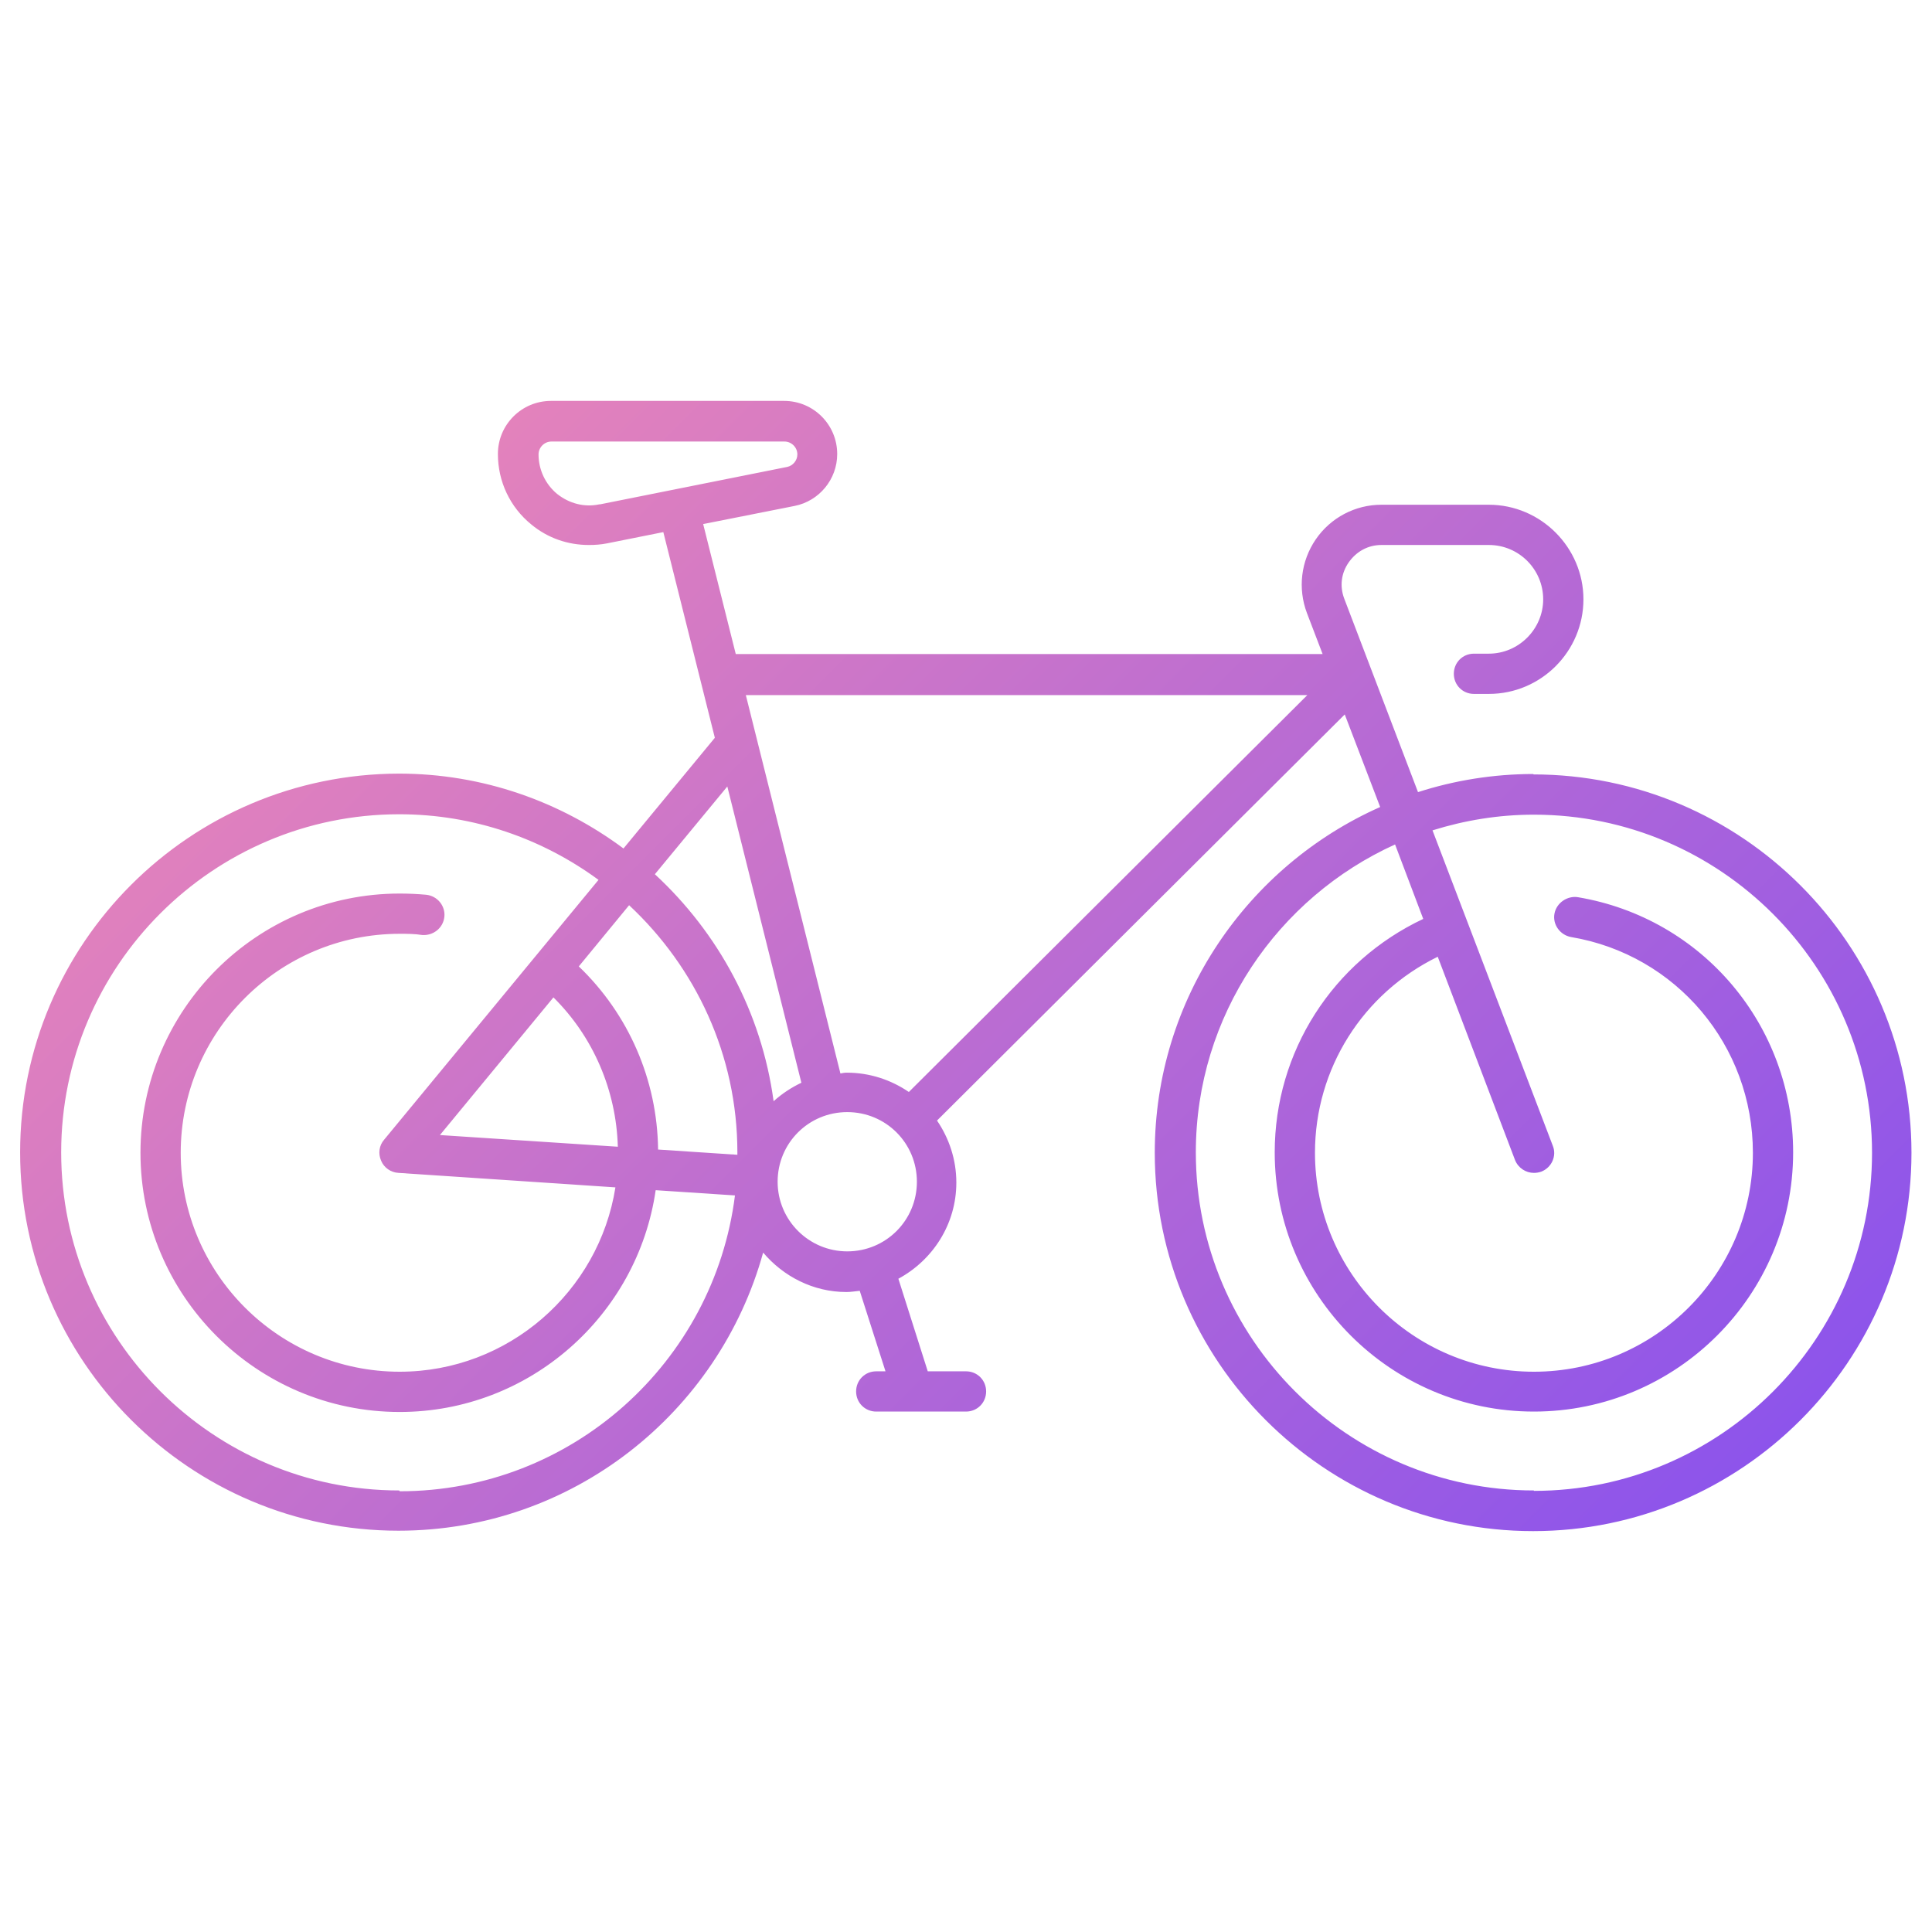 <?xml version="1.0" encoding="UTF-8"?>
<svg id="svg3108" xmlns="http://www.w3.org/2000/svg" xmlns:xlink="http://www.w3.org/1999/xlink" viewBox="0 0 48 48">
  <defs>
    <style>
      .cls-1 {
        fill: url(#linear-gradient);
        stroke-width: 0px;
      }
    </style>
    <linearGradient id="linear-gradient" x1="9.9" y1="13.21" x2="38.36" y2="41.66" gradientUnits="userSpaceOnUse">
      <stop offset="0" stop-color="#e382bc"/>
      <stop offset="1" stop-color="#8d54eb"/>
    </linearGradient>
  </defs>
  <path class="cls-1" d="m38.1,19.23c-1,0-1.97.16-2.87.45l-1.83-4.8c-.12-.31-.08-.64.11-.91s.48-.43.81-.43h2.67c.75,0,1.35.61,1.35,1.35s-.61,1.35-1.35,1.35h-.37c-.28,0-.5.22-.5.5s.22.5.5.5h.37c1.3,0,2.35-1.06,2.35-2.35s-1.06-2.35-2.35-2.35h-2.67c-.65,0-1.26.32-1.63.86s-.45,1.22-.22,1.83l.39,1.02h-14.58l-.81-3.23,2.27-.45c.61-.12,1.06-.66,1.06-1.29,0-.73-.59-1.32-1.32-1.32h-5.79c-.73,0-1.32.59-1.32,1.32,0,.68.3,1.32.83,1.75.41.34.91.51,1.43.51.15,0,.3-.01.45-.04l1.4-.28,1.28,5.11-2.27,2.75c-1.56-1.16-3.49-1.86-5.58-1.86C4.72,19.23.5,23.44.5,28.63s4.22,9.4,9.4,9.4c4.32,0,7.96-2.93,9.06-6.91.5.59,1.24.98,2.07.98.11,0,.22-.02.33-.03l.64,2h-.23c-.28,0-.5.22-.5.5s.22.5.5.5h2.23c.28,0,.5-.22.5-.5s-.22-.5-.5-.5h-.95l-.73-2.3c.85-.46,1.44-1.35,1.44-2.39,0-.57-.18-1.1-.48-1.54l10.13-10.09.88,2.3c-3.29,1.46-5.6,4.76-5.6,8.59,0,5.18,4.22,9.4,9.4,9.4s9.4-4.22,9.4-9.4-4.22-9.4-9.4-9.4Zm-23.21-6.7c-.37.08-.75-.02-1.05-.26-.29-.24-.46-.6-.46-.98,0-.17.14-.32.32-.32h5.79c.17,0,.32.14.32.32,0,.15-.11.28-.25.31l-4.65.93Zm17.6,4.73l-9.91,9.87c-.44-.3-.97-.48-1.54-.48-.06,0-.11.01-.16.02l-2.35-9.4h13.96Zm-14.42,2.28l1.84,7.36c-.25.12-.48.27-.69.46-.3-2.22-1.38-4.19-2.95-5.64l1.8-2.18Zm-1.72,9.02c-.02-1.73-.73-3.36-1.97-4.55l1.25-1.52c1.65,1.54,2.69,3.72,2.69,6.14,0,.02,0,.04,0,.06l-1.97-.13Zm-2.6-3.78c.99.98,1.56,2.31,1.6,3.71l-4.42-.29,2.82-3.42Zm-3.83,12.25c-4.63,0-8.4-3.77-8.4-8.4s3.77-8.4,8.4-8.4c1.85,0,3.56.61,4.95,1.63l-5.33,6.46c-.12.14-.15.34-.07.52.07.17.24.29.43.3l5.39.36c-.41,2.59-2.66,4.58-5.36,4.58-3,0-5.44-2.44-5.44-5.44s2.44-5.44,5.44-5.44c.19,0,.37,0,.56.03.27.02.52-.17.55-.45.03-.27-.17-.52-.45-.55-.22-.02-.44-.03-.66-.03-3.55,0-6.44,2.89-6.44,6.44s2.89,6.44,6.44,6.44c3.23,0,5.91-2.4,6.36-5.51l1.97.13c-.52,4.14-4.05,7.35-8.33,7.35Zm11.13-5.94c-.95,0-1.73-.77-1.73-1.73s.77-1.73,1.73-1.73,1.73.77,1.73,1.73-.77,1.73-1.73,1.73Zm17.06,5.94c-4.63,0-8.4-3.77-8.4-8.4,0-3.4,2.04-6.33,4.95-7.65l.7,1.85c-2.25,1.06-3.69,3.3-3.69,5.8,0,3.55,2.89,6.44,6.44,6.44s6.44-2.89,6.44-6.44c0-3.15-2.25-5.82-5.35-6.34-.26-.04-.53.14-.58.41-.05.27.14.53.41.58,2.62.44,4.52,2.7,4.52,5.36,0,3-2.44,5.44-5.44,5.44s-5.44-2.44-5.44-5.44c0-2.09,1.19-3.96,3.05-4.87l1.92,5.05c.08.2.27.32.47.32.06,0,.12-.01.18-.03.26-.1.39-.39.29-.64l-2.99-7.84c.8-.25,1.64-.39,2.52-.39,4.63,0,8.4,3.77,8.4,8.4s-3.77,8.4-8.4,8.4Z"/>
</svg>